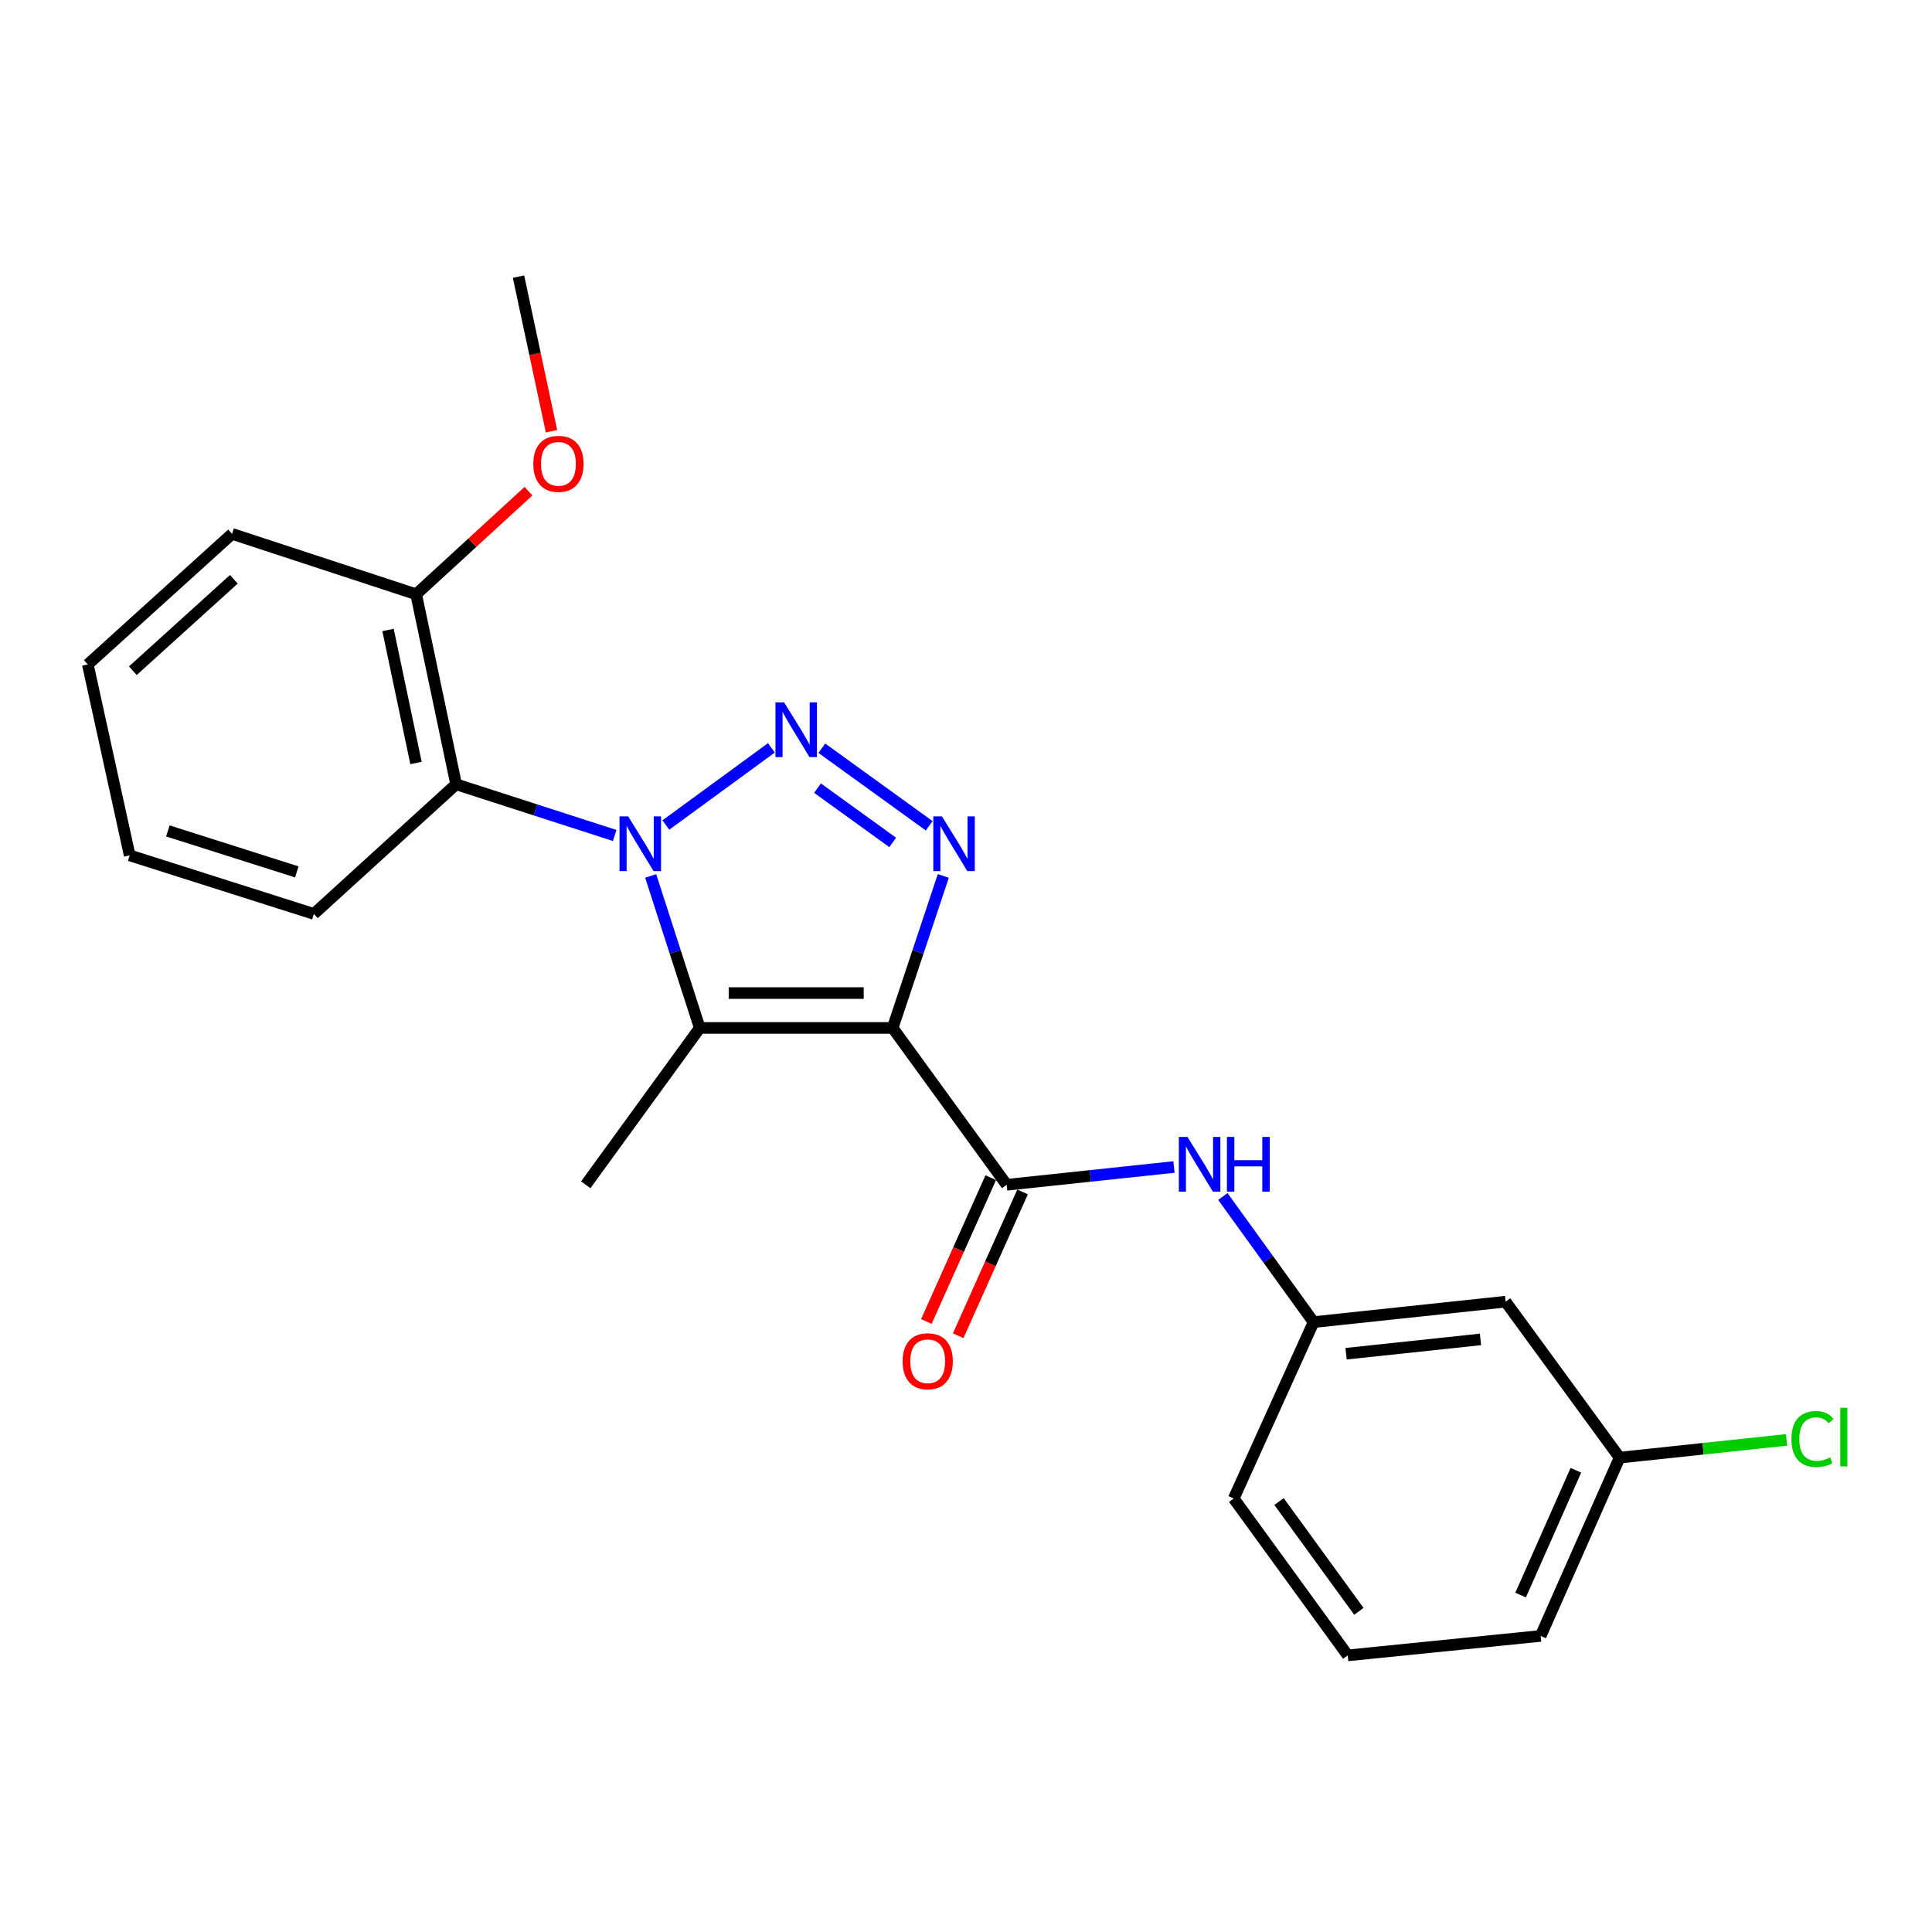 <?xml version='1.0' encoding='iso-8859-1'?>
<svg version='1.1' baseProfile='full'
              xmlns='http://www.w3.org/2000/svg'
                      xmlns:rdkit='http://www.rdkit.org/xml'
                      xmlns:xlink='http://www.w3.org/1999/xlink'
                  xml:space='preserve'
width='1000px' height='1000px' viewBox='0 0 1000 1000'>
<!-- END OF HEADER -->
<rect style='opacity:1.0;fill:#FFFFFF;stroke:none' width='1000' height='1000' x='0' y='0'> </rect>
<path class='bond-1' d='M 344.639,427.032 L 399.283,387.078' style='fill:none;fill-rule:evenodd;stroke:#0000FF;stroke-width:6px;stroke-linecap:butt;stroke-linejoin:miter;stroke-opacity:1' />
<path class='bond-2' d='M 336.783,453.378 L 349.492,492.716' style='fill:none;fill-rule:evenodd;stroke:#0000FF;stroke-width:6px;stroke-linecap:butt;stroke-linejoin:miter;stroke-opacity:1' />
<path class='bond-2' d='M 349.492,492.716 L 362.201,532.055' style='fill:none;fill-rule:evenodd;stroke:#000000;stroke-width:6px;stroke-linecap:butt;stroke-linejoin:miter;stroke-opacity:1' />
<path class='bond-5' d='M 318.155,432.439 L 277.122,419.195' style='fill:none;fill-rule:evenodd;stroke:#0000FF;stroke-width:6px;stroke-linecap:butt;stroke-linejoin:miter;stroke-opacity:1' />
<path class='bond-5' d='M 277.122,419.195 L 236.088,405.952' style='fill:none;fill-rule:evenodd;stroke:#000000;stroke-width:6px;stroke-linecap:butt;stroke-linejoin:miter;stroke-opacity:1' />
<path class='bond-0' d='M 462.034,532.055 L 362.201,532.055' style='fill:none;fill-rule:evenodd;stroke:#000000;stroke-width:6px;stroke-linecap:butt;stroke-linejoin:miter;stroke-opacity:1' />
<path class='bond-0' d='M 447.059,514.007 L 377.176,514.007' style='fill:none;fill-rule:evenodd;stroke:#000000;stroke-width:6px;stroke-linecap:butt;stroke-linejoin:miter;stroke-opacity:1' />
<path class='bond-4' d='M 462.034,532.055 L 521.05,613.249' style='fill:none;fill-rule:evenodd;stroke:#000000;stroke-width:6px;stroke-linecap:butt;stroke-linejoin:miter;stroke-opacity:1' />
<path class='bond-23' d='M 462.034,532.055 L 475.143,492.72' style='fill:none;fill-rule:evenodd;stroke:#000000;stroke-width:6px;stroke-linecap:butt;stroke-linejoin:miter;stroke-opacity:1' />
<path class='bond-23' d='M 475.143,492.72 L 488.252,453.385' style='fill:none;fill-rule:evenodd;stroke:#0000FF;stroke-width:6px;stroke-linecap:butt;stroke-linejoin:miter;stroke-opacity:1' />
<path class='bond-3' d='M 425.372,387.276 L 480.957,427.43' style='fill:none;fill-rule:evenodd;stroke:#0000FF;stroke-width:6px;stroke-linecap:butt;stroke-linejoin:miter;stroke-opacity:1' />
<path class='bond-3' d='M 423.141,407.929 L 462.051,436.036' style='fill:none;fill-rule:evenodd;stroke:#0000FF;stroke-width:6px;stroke-linecap:butt;stroke-linejoin:miter;stroke-opacity:1' />
<path class='bond-11' d='M 362.201,532.055 L 303.185,613.249' style='fill:none;fill-rule:evenodd;stroke:#000000;stroke-width:6px;stroke-linecap:butt;stroke-linejoin:miter;stroke-opacity:1' />
<path class='bond-6' d='M 521.05,613.249 L 564.351,608.644' style='fill:none;fill-rule:evenodd;stroke:#000000;stroke-width:6px;stroke-linecap:butt;stroke-linejoin:miter;stroke-opacity:1' />
<path class='bond-6' d='M 564.351,608.644 L 607.653,604.04' style='fill:none;fill-rule:evenodd;stroke:#0000FF;stroke-width:6px;stroke-linecap:butt;stroke-linejoin:miter;stroke-opacity:1' />
<path class='bond-7' d='M 512.814,609.561 L 496.146,646.781' style='fill:none;fill-rule:evenodd;stroke:#000000;stroke-width:6px;stroke-linecap:butt;stroke-linejoin:miter;stroke-opacity:1' />
<path class='bond-7' d='M 496.146,646.781 L 479.478,684.002' style='fill:none;fill-rule:evenodd;stroke:#FF0000;stroke-width:6px;stroke-linecap:butt;stroke-linejoin:miter;stroke-opacity:1' />
<path class='bond-7' d='M 529.286,616.937 L 512.618,654.157' style='fill:none;fill-rule:evenodd;stroke:#000000;stroke-width:6px;stroke-linecap:butt;stroke-linejoin:miter;stroke-opacity:1' />
<path class='bond-7' d='M 512.618,654.157 L 495.95,691.378' style='fill:none;fill-rule:evenodd;stroke:#FF0000;stroke-width:6px;stroke-linecap:butt;stroke-linejoin:miter;stroke-opacity:1' />
<path class='bond-8' d='M 236.088,405.952 L 215.403,307.602' style='fill:none;fill-rule:evenodd;stroke:#000000;stroke-width:6px;stroke-linecap:butt;stroke-linejoin:miter;stroke-opacity:1' />
<path class='bond-8' d='M 215.324,394.914 L 200.845,326.069' style='fill:none;fill-rule:evenodd;stroke:#000000;stroke-width:6px;stroke-linecap:butt;stroke-linejoin:miter;stroke-opacity:1' />
<path class='bond-14' d='M 236.088,405.952 L 162.453,473.039' style='fill:none;fill-rule:evenodd;stroke:#000000;stroke-width:6px;stroke-linecap:butt;stroke-linejoin:miter;stroke-opacity:1' />
<path class='bond-9' d='M 632.95,619.31 L 656.43,651.818' style='fill:none;fill-rule:evenodd;stroke:#0000FF;stroke-width:6px;stroke-linecap:butt;stroke-linejoin:miter;stroke-opacity:1' />
<path class='bond-9' d='M 656.43,651.818 L 679.909,684.327' style='fill:none;fill-rule:evenodd;stroke:#000000;stroke-width:6px;stroke-linecap:butt;stroke-linejoin:miter;stroke-opacity:1' />
<path class='bond-15' d='M 215.403,307.602 L 244.471,280.917' style='fill:none;fill-rule:evenodd;stroke:#000000;stroke-width:6px;stroke-linecap:butt;stroke-linejoin:miter;stroke-opacity:1' />
<path class='bond-15' d='M 244.471,280.917 L 273.539,254.232' style='fill:none;fill-rule:evenodd;stroke:#FF0000;stroke-width:6px;stroke-linecap:butt;stroke-linejoin:miter;stroke-opacity:1' />
<path class='bond-18' d='M 215.403,307.602 L 120.112,276.33' style='fill:none;fill-rule:evenodd;stroke:#000000;stroke-width:6px;stroke-linecap:butt;stroke-linejoin:miter;stroke-opacity:1' />
<path class='bond-10' d='M 679.909,684.327 L 779.291,673.749' style='fill:none;fill-rule:evenodd;stroke:#000000;stroke-width:6px;stroke-linecap:butt;stroke-linejoin:miter;stroke-opacity:1' />
<path class='bond-10' d='M 696.727,700.686 L 766.294,693.282' style='fill:none;fill-rule:evenodd;stroke:#000000;stroke-width:6px;stroke-linecap:butt;stroke-linejoin:miter;stroke-opacity:1' />
<path class='bond-17' d='M 679.909,684.327 L 638.57,775.627' style='fill:none;fill-rule:evenodd;stroke:#000000;stroke-width:6px;stroke-linecap:butt;stroke-linejoin:miter;stroke-opacity:1' />
<path class='bond-12' d='M 779.291,673.749 L 838.307,754.472' style='fill:none;fill-rule:evenodd;stroke:#000000;stroke-width:6px;stroke-linecap:butt;stroke-linejoin:miter;stroke-opacity:1' />
<path class='bond-13' d='M 838.307,754.472 L 881.514,749.877' style='fill:none;fill-rule:evenodd;stroke:#000000;stroke-width:6px;stroke-linecap:butt;stroke-linejoin:miter;stroke-opacity:1' />
<path class='bond-13' d='M 881.514,749.877 L 924.721,745.282' style='fill:none;fill-rule:evenodd;stroke:#00CC00;stroke-width:6px;stroke-linecap:butt;stroke-linejoin:miter;stroke-opacity:1' />
<path class='bond-25' d='M 838.307,754.472 L 797.439,846.755' style='fill:none;fill-rule:evenodd;stroke:#000000;stroke-width:6px;stroke-linecap:butt;stroke-linejoin:miter;stroke-opacity:1' />
<path class='bond-25' d='M 815.675,761.006 L 787.068,825.605' style='fill:none;fill-rule:evenodd;stroke:#000000;stroke-width:6px;stroke-linecap:butt;stroke-linejoin:miter;stroke-opacity:1' />
<path class='bond-21' d='M 162.453,473.039 L 67.122,442.739' style='fill:none;fill-rule:evenodd;stroke:#000000;stroke-width:6px;stroke-linecap:butt;stroke-linejoin:miter;stroke-opacity:1' />
<path class='bond-21' d='M 153.62,451.294 L 86.888,430.084' style='fill:none;fill-rule:evenodd;stroke:#000000;stroke-width:6px;stroke-linecap:butt;stroke-linejoin:miter;stroke-opacity:1' />
<path class='bond-20' d='M 285.455,223.209 L 276.919,183.193' style='fill:none;fill-rule:evenodd;stroke:#FF0000;stroke-width:6px;stroke-linecap:butt;stroke-linejoin:miter;stroke-opacity:1' />
<path class='bond-20' d='M 276.919,183.193 L 268.383,143.178' style='fill:none;fill-rule:evenodd;stroke:#000000;stroke-width:6px;stroke-linecap:butt;stroke-linejoin:miter;stroke-opacity:1' />
<path class='bond-16' d='M 697.596,856.822 L 638.57,775.627' style='fill:none;fill-rule:evenodd;stroke:#000000;stroke-width:6px;stroke-linecap:butt;stroke-linejoin:miter;stroke-opacity:1' />
<path class='bond-16' d='M 703.34,834.03 L 662.022,777.194' style='fill:none;fill-rule:evenodd;stroke:#000000;stroke-width:6px;stroke-linecap:butt;stroke-linejoin:miter;stroke-opacity:1' />
<path class='bond-19' d='M 697.596,856.822 L 797.439,846.755' style='fill:none;fill-rule:evenodd;stroke:#000000;stroke-width:6px;stroke-linecap:butt;stroke-linejoin:miter;stroke-opacity:1' />
<path class='bond-24' d='M 120.112,276.33 L 45.455,343.918' style='fill:none;fill-rule:evenodd;stroke:#000000;stroke-width:6px;stroke-linecap:butt;stroke-linejoin:miter;stroke-opacity:1' />
<path class='bond-24' d='M 121.026,299.847 L 68.766,347.159' style='fill:none;fill-rule:evenodd;stroke:#000000;stroke-width:6px;stroke-linecap:butt;stroke-linejoin:miter;stroke-opacity:1' />
<path class='bond-22' d='M 67.122,442.739 L 45.455,343.918' style='fill:none;fill-rule:evenodd;stroke:#000000;stroke-width:6px;stroke-linecap:butt;stroke-linejoin:miter;stroke-opacity:1' />
<path  class='atom-0' d='M 325.139 422.553
L 334.419 437.553
Q 335.339 439.033, 336.819 441.713
Q 338.299 444.393, 338.379 444.553
L 338.379 422.553
L 342.139 422.553
L 342.139 450.873
L 338.259 450.873
L 328.299 434.473
Q 327.139 432.553, 325.899 430.353
Q 324.699 428.153, 324.339 427.473
L 324.339 450.873
L 320.659 450.873
L 320.659 422.553
L 325.139 422.553
' fill='#0000FF'/>
<path  class='atom-2' d='M 405.852 363.537
L 415.132 378.537
Q 416.052 380.017, 417.532 382.697
Q 419.012 385.377, 419.092 385.537
L 419.092 363.537
L 422.852 363.537
L 422.852 391.857
L 418.972 391.857
L 409.012 375.457
Q 407.852 373.537, 406.612 371.337
Q 405.412 369.137, 405.052 368.457
L 405.052 391.857
L 401.372 391.857
L 401.372 363.537
L 405.852 363.537
' fill='#0000FF'/>
<path  class='atom-4' d='M 487.548 422.553
L 496.828 437.553
Q 497.748 439.033, 499.228 441.713
Q 500.708 444.393, 500.788 444.553
L 500.788 422.553
L 504.548 422.553
L 504.548 450.873
L 500.668 450.873
L 490.708 434.473
Q 489.548 432.553, 488.308 430.353
Q 487.108 428.153, 486.748 427.473
L 486.748 450.873
L 483.068 450.873
L 483.068 422.553
L 487.548 422.553
' fill='#0000FF'/>
<path  class='atom-7' d='M 614.643 588.471
L 623.923 603.471
Q 624.843 604.951, 626.323 607.631
Q 627.803 610.311, 627.883 610.471
L 627.883 588.471
L 631.643 588.471
L 631.643 616.791
L 627.763 616.791
L 617.803 600.391
Q 616.643 598.471, 615.403 596.271
Q 614.203 594.071, 613.843 593.391
L 613.843 616.791
L 610.163 616.791
L 610.163 588.471
L 614.643 588.471
' fill='#0000FF'/>
<path  class='atom-7' d='M 635.043 588.471
L 638.883 588.471
L 638.883 600.511
L 653.363 600.511
L 653.363 588.471
L 657.203 588.471
L 657.203 616.791
L 653.363 616.791
L 653.363 603.711
L 638.883 603.711
L 638.883 616.791
L 635.043 616.791
L 635.043 588.471
' fill='#0000FF'/>
<path  class='atom-8' d='M 467.182 704.59
Q 467.182 697.79, 470.542 693.99
Q 473.902 690.19, 480.182 690.19
Q 486.462 690.19, 489.822 693.99
Q 493.182 697.79, 493.182 704.59
Q 493.182 711.47, 489.782 715.39
Q 486.382 719.27, 480.182 719.27
Q 473.942 719.27, 470.542 715.39
Q 467.182 711.51, 467.182 704.59
M 480.182 716.07
Q 484.502 716.07, 486.822 713.19
Q 489.182 710.27, 489.182 704.59
Q 489.182 699.03, 486.822 696.23
Q 484.502 693.39, 480.182 693.39
Q 475.862 693.39, 473.502 696.19
Q 471.182 698.99, 471.182 704.59
Q 471.182 710.31, 473.502 713.19
Q 475.862 716.07, 480.182 716.07
' fill='#FF0000'/>
<path  class='atom-14' d='M 927.231 744.834
Q 927.231 737.794, 930.511 734.114
Q 933.831 730.394, 940.111 730.394
Q 945.951 730.394, 949.071 734.514
L 946.431 736.674
Q 944.151 733.674, 940.111 733.674
Q 935.831 733.674, 933.551 736.554
Q 931.311 739.394, 931.311 744.834
Q 931.311 750.434, 933.631 753.314
Q 935.991 756.194, 940.551 756.194
Q 943.671 756.194, 947.311 754.314
L 948.431 757.314
Q 946.951 758.274, 944.711 758.834
Q 942.471 759.394, 939.991 759.394
Q 933.831 759.394, 930.511 755.634
Q 927.231 751.874, 927.231 744.834
' fill='#00CC00'/>
<path  class='atom-14' d='M 952.511 728.674
L 956.191 728.674
L 956.191 759.034
L 952.511 759.034
L 952.511 728.674
' fill='#00CC00'/>
<path  class='atom-16' d='M 276.037 240.084
Q 276.037 233.284, 279.397 229.484
Q 282.757 225.684, 289.037 225.684
Q 295.317 225.684, 298.677 229.484
Q 302.037 233.284, 302.037 240.084
Q 302.037 246.964, 298.637 250.884
Q 295.237 254.764, 289.037 254.764
Q 282.797 254.764, 279.397 250.884
Q 276.037 247.004, 276.037 240.084
M 289.037 251.564
Q 293.357 251.564, 295.677 248.684
Q 298.037 245.764, 298.037 240.084
Q 298.037 234.524, 295.677 231.724
Q 293.357 228.884, 289.037 228.884
Q 284.717 228.884, 282.357 231.684
Q 280.037 234.484, 280.037 240.084
Q 280.037 245.804, 282.357 248.684
Q 284.717 251.564, 289.037 251.564
' fill='#FF0000'/>
</svg>
